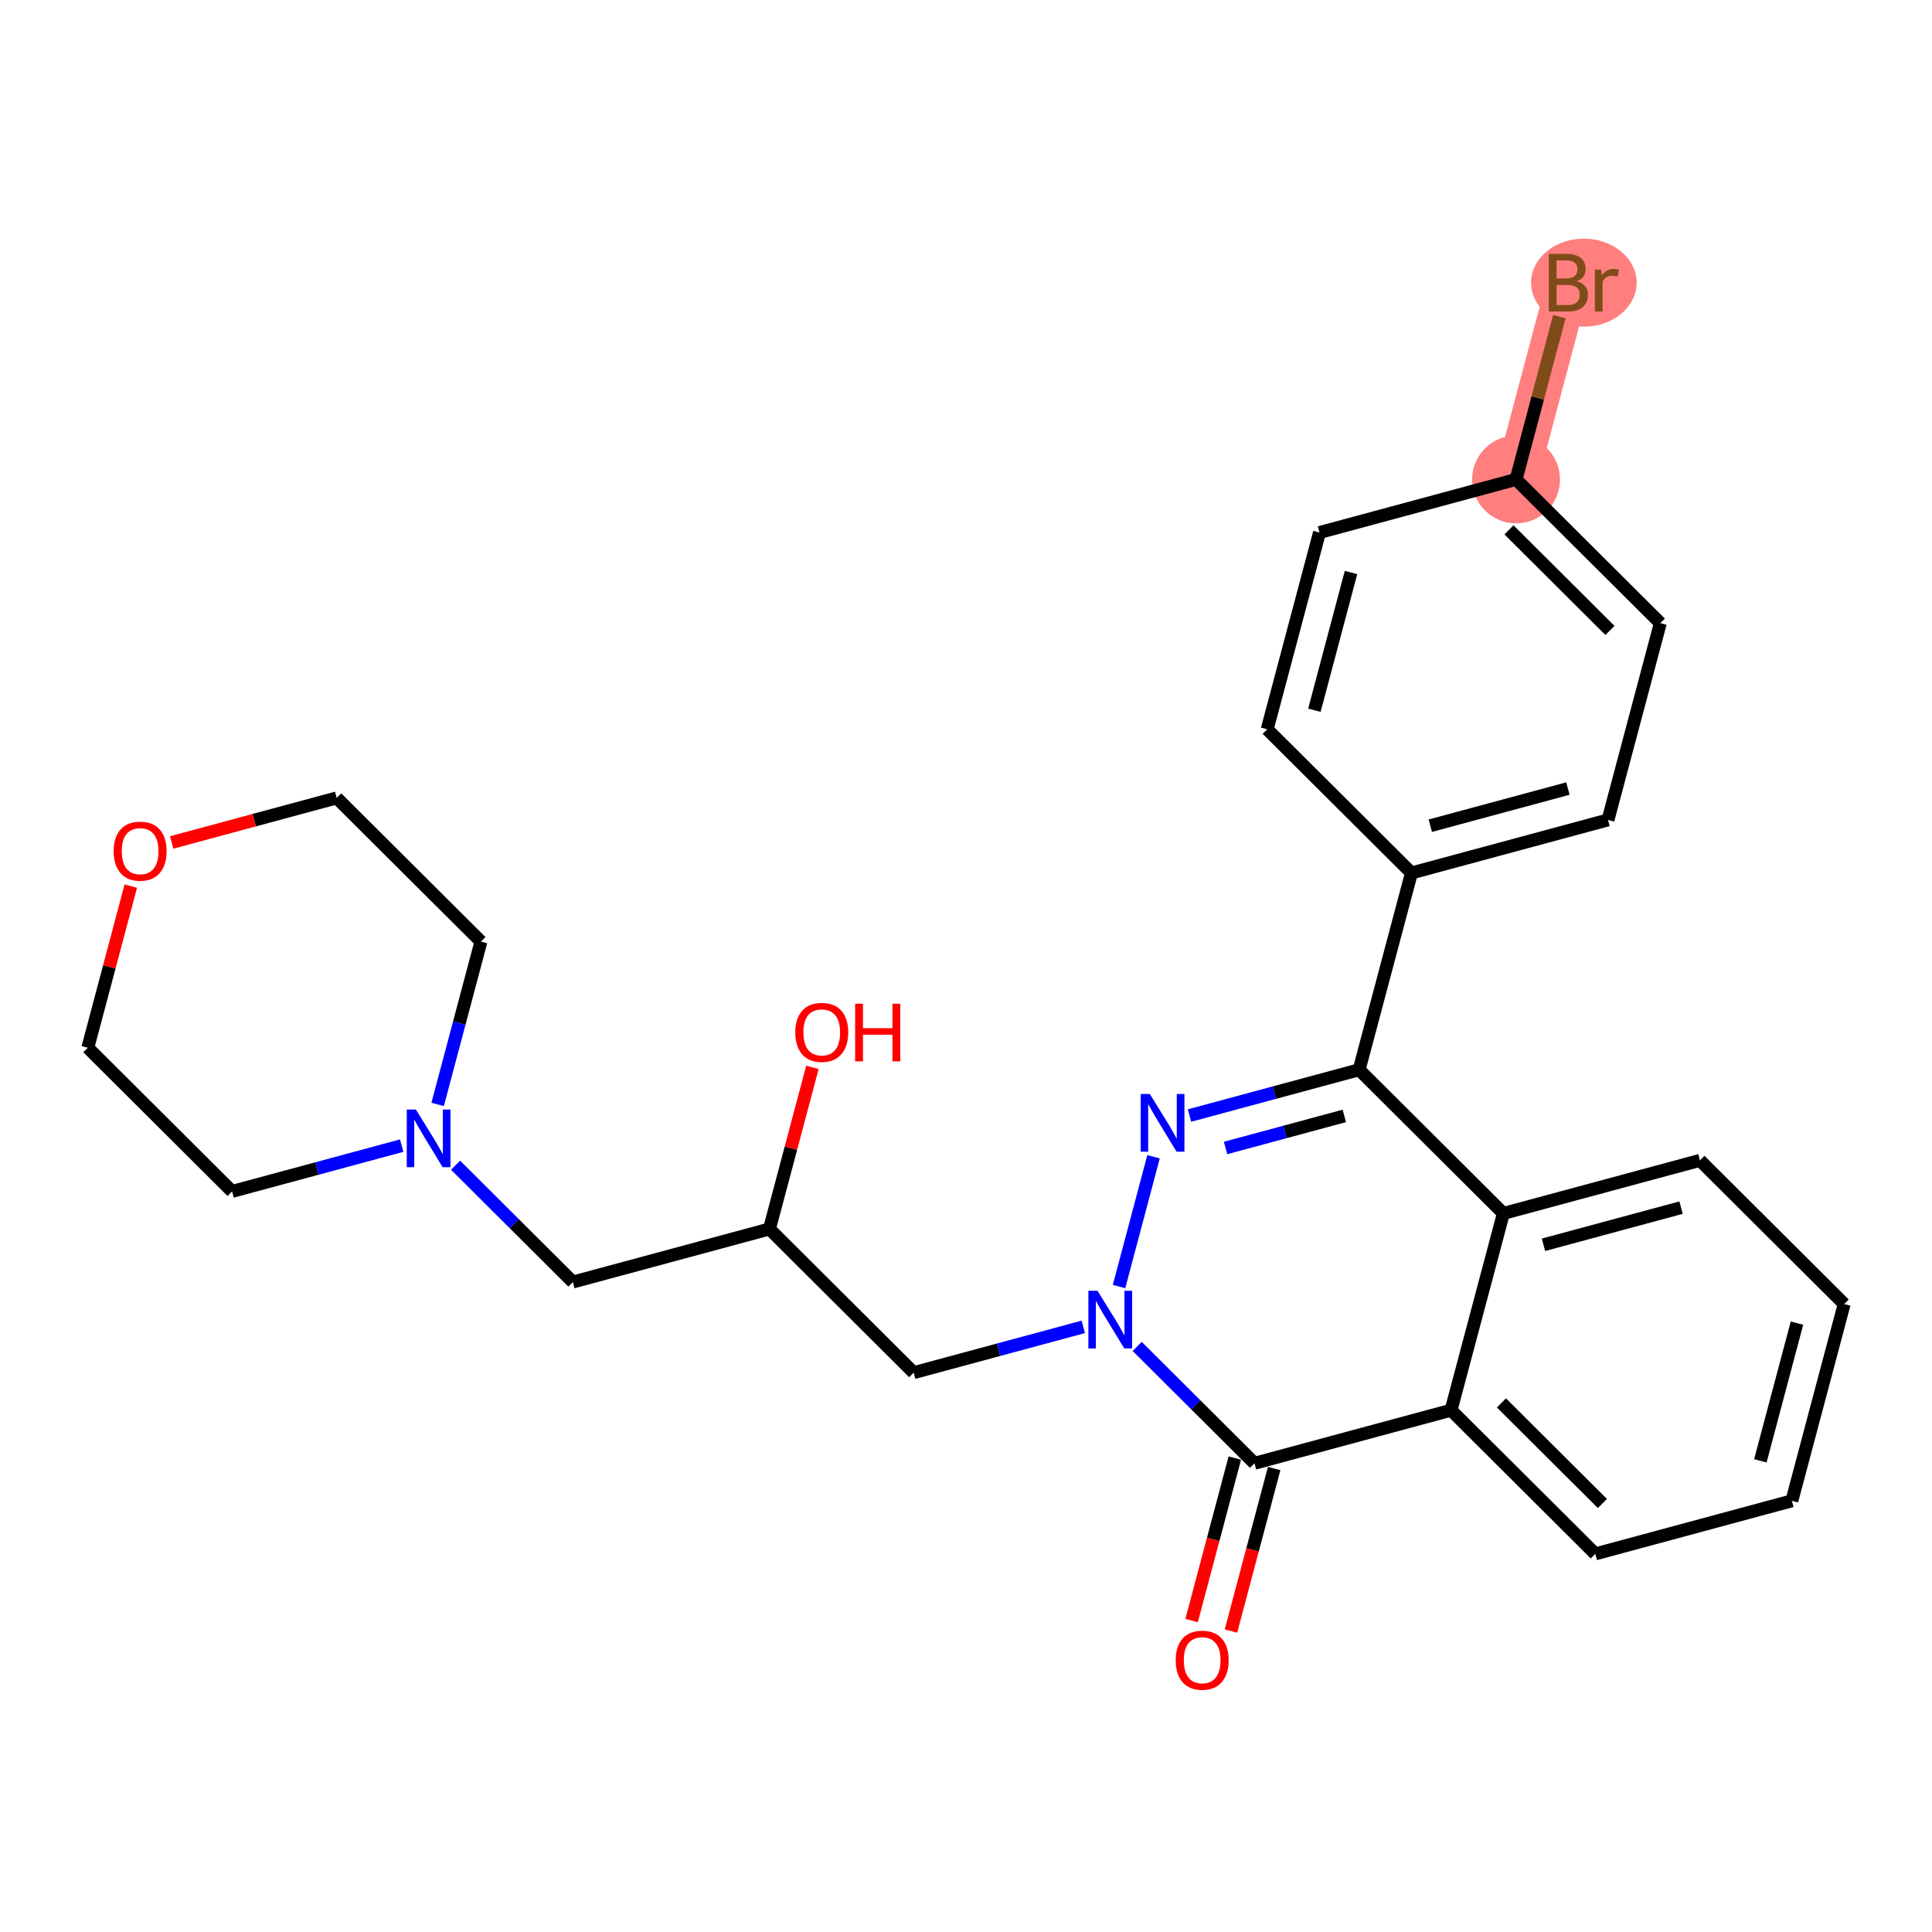 <?xml version='1.0' encoding='iso-8859-1'?>
<svg version='1.1' baseProfile='full'
              xmlns='http://www.w3.org/2000/svg'
                      xmlns:rdkit='http://www.rdkit.org/xml'
                      xmlns:xlink='http://www.w3.org/1999/xlink'
                  xml:space='preserve'
width='300px' height='300px' viewBox='0 0 300 300'>
<!-- END OF HEADER -->
<rect style='opacity:1.0;fill:#FFFFFF;stroke:none' width='300' height='300' x='0' y='0'> </rect>
<rect style='opacity:1.0;fill:#FFFFFF;stroke:none' width='300' height='300' x='0' y='0'> </rect>
<path d='M 235.415,74.448 L 243.539,43.894' style='fill:none;fill-rule:evenodd;stroke:#FF7F7F;stroke-width:6.7px;stroke-linecap:butt;stroke-linejoin:miter;stroke-opacity:1' />
<ellipse cx='235.415' cy='74.448' rx='6.323' ry='6.323'  style='fill:#FF7F7F;fill-rule:evenodd;stroke:#FF7F7F;stroke-width:1.0px;stroke-linecap:butt;stroke-linejoin:miter;stroke-opacity:1' />
<ellipse cx='245.941' cy='43.894' rx='7.699' ry='6.331'  style='fill:#FF7F7F;fill-rule:evenodd;stroke:#FF7F7F;stroke-width:1.0px;stroke-linecap:butt;stroke-linejoin:miter;stroke-opacity:1' />
<path class='bond-0 atom-0 atom-1' d='M 191.143,253.265 L 194.498,240.647' style='fill:none;fill-rule:evenodd;stroke:#FF0000;stroke-width:2.0px;stroke-linecap:butt;stroke-linejoin:miter;stroke-opacity:1' />
<path class='bond-0 atom-0 atom-1' d='M 194.498,240.647 L 197.853,228.029' style='fill:none;fill-rule:evenodd;stroke:#000000;stroke-width:2.0px;stroke-linecap:butt;stroke-linejoin:miter;stroke-opacity:1' />
<path class='bond-0 atom-0 atom-1' d='M 185.032,251.641 L 188.387,239.023' style='fill:none;fill-rule:evenodd;stroke:#FF0000;stroke-width:2.0px;stroke-linecap:butt;stroke-linejoin:miter;stroke-opacity:1' />
<path class='bond-0 atom-0 atom-1' d='M 188.387,239.023 L 191.742,226.404' style='fill:none;fill-rule:evenodd;stroke:#000000;stroke-width:2.0px;stroke-linecap:butt;stroke-linejoin:miter;stroke-opacity:1' />
<path class='bond-1 atom-1 atom-2' d='M 194.797,227.217 L 225.319,218.975' style='fill:none;fill-rule:evenodd;stroke:#000000;stroke-width:2.0px;stroke-linecap:butt;stroke-linejoin:miter;stroke-opacity:1' />
<path class='bond-27 atom-17 atom-1' d='M 176.584,209.074 L 185.691,218.146' style='fill:none;fill-rule:evenodd;stroke:#0000FF;stroke-width:2.0px;stroke-linecap:butt;stroke-linejoin:miter;stroke-opacity:1' />
<path class='bond-27 atom-17 atom-1' d='M 185.691,218.146 L 194.797,227.217' style='fill:none;fill-rule:evenodd;stroke:#000000;stroke-width:2.0px;stroke-linecap:butt;stroke-linejoin:miter;stroke-opacity:1' />
<path class='bond-2 atom-2 atom-3' d='M 225.319,218.975 L 247.718,241.287' style='fill:none;fill-rule:evenodd;stroke:#000000;stroke-width:2.0px;stroke-linecap:butt;stroke-linejoin:miter;stroke-opacity:1' />
<path class='bond-2 atom-2 atom-3' d='M 233.142,217.842 L 248.821,233.461' style='fill:none;fill-rule:evenodd;stroke:#000000;stroke-width:2.0px;stroke-linecap:butt;stroke-linejoin:miter;stroke-opacity:1' />
<path class='bond-29 atom-7 atom-2' d='M 233.443,188.421 L 225.319,218.975' style='fill:none;fill-rule:evenodd;stroke:#000000;stroke-width:2.0px;stroke-linecap:butt;stroke-linejoin:miter;stroke-opacity:1' />
<path class='bond-3 atom-3 atom-4' d='M 247.718,241.287 L 278.24,233.046' style='fill:none;fill-rule:evenodd;stroke:#000000;stroke-width:2.0px;stroke-linecap:butt;stroke-linejoin:miter;stroke-opacity:1' />
<path class='bond-4 atom-4 atom-5' d='M 278.24,233.046 L 286.364,202.492' style='fill:none;fill-rule:evenodd;stroke:#000000;stroke-width:2.0px;stroke-linecap:butt;stroke-linejoin:miter;stroke-opacity:1' />
<path class='bond-4 atom-4 atom-5' d='M 273.348,226.838 L 279.034,205.45' style='fill:none;fill-rule:evenodd;stroke:#000000;stroke-width:2.0px;stroke-linecap:butt;stroke-linejoin:miter;stroke-opacity:1' />
<path class='bond-5 atom-5 atom-6' d='M 286.364,202.492 L 263.965,180.18' style='fill:none;fill-rule:evenodd;stroke:#000000;stroke-width:2.0px;stroke-linecap:butt;stroke-linejoin:miter;stroke-opacity:1' />
<path class='bond-6 atom-6 atom-7' d='M 263.965,180.18 L 233.443,188.421' style='fill:none;fill-rule:evenodd;stroke:#000000;stroke-width:2.0px;stroke-linecap:butt;stroke-linejoin:miter;stroke-opacity:1' />
<path class='bond-6 atom-6 atom-7' d='M 261.035,187.52 L 239.67,193.29' style='fill:none;fill-rule:evenodd;stroke:#000000;stroke-width:2.0px;stroke-linecap:butt;stroke-linejoin:miter;stroke-opacity:1' />
<path class='bond-7 atom-7 atom-8' d='M 233.443,188.421 L 211.044,166.109' style='fill:none;fill-rule:evenodd;stroke:#000000;stroke-width:2.0px;stroke-linecap:butt;stroke-linejoin:miter;stroke-opacity:1' />
<path class='bond-8 atom-8 atom-9' d='M 211.044,166.109 L 219.168,135.555' style='fill:none;fill-rule:evenodd;stroke:#000000;stroke-width:2.0px;stroke-linecap:butt;stroke-linejoin:miter;stroke-opacity:1' />
<path class='bond-15 atom-8 atom-16' d='M 211.044,166.109 L 197.876,169.665' style='fill:none;fill-rule:evenodd;stroke:#000000;stroke-width:2.0px;stroke-linecap:butt;stroke-linejoin:miter;stroke-opacity:1' />
<path class='bond-15 atom-8 atom-16' d='M 197.876,169.665 L 184.708,173.221' style='fill:none;fill-rule:evenodd;stroke:#0000FF;stroke-width:2.0px;stroke-linecap:butt;stroke-linejoin:miter;stroke-opacity:1' />
<path class='bond-15 atom-8 atom-16' d='M 208.742,173.28 L 199.525,175.769' style='fill:none;fill-rule:evenodd;stroke:#000000;stroke-width:2.0px;stroke-linecap:butt;stroke-linejoin:miter;stroke-opacity:1' />
<path class='bond-15 atom-8 atom-16' d='M 199.525,175.769 L 190.307,178.258' style='fill:none;fill-rule:evenodd;stroke:#0000FF;stroke-width:2.0px;stroke-linecap:butt;stroke-linejoin:miter;stroke-opacity:1' />
<path class='bond-9 atom-9 atom-10' d='M 219.168,135.555 L 249.69,127.314' style='fill:none;fill-rule:evenodd;stroke:#000000;stroke-width:2.0px;stroke-linecap:butt;stroke-linejoin:miter;stroke-opacity:1' />
<path class='bond-9 atom-9 atom-10' d='M 222.098,128.215 L 243.463,122.446' style='fill:none;fill-rule:evenodd;stroke:#000000;stroke-width:2.0px;stroke-linecap:butt;stroke-linejoin:miter;stroke-opacity:1' />
<path class='bond-30 atom-15 atom-9' d='M 196.769,113.243 L 219.168,135.555' style='fill:none;fill-rule:evenodd;stroke:#000000;stroke-width:2.0px;stroke-linecap:butt;stroke-linejoin:miter;stroke-opacity:1' />
<path class='bond-10 atom-10 atom-11' d='M 249.69,127.314 L 257.814,96.76' style='fill:none;fill-rule:evenodd;stroke:#000000;stroke-width:2.0px;stroke-linecap:butt;stroke-linejoin:miter;stroke-opacity:1' />
<path class='bond-11 atom-11 atom-12' d='M 257.814,96.76 L 235.415,74.448' style='fill:none;fill-rule:evenodd;stroke:#000000;stroke-width:2.0px;stroke-linecap:butt;stroke-linejoin:miter;stroke-opacity:1' />
<path class='bond-11 atom-11 atom-12' d='M 249.991,97.893 L 234.312,82.274' style='fill:none;fill-rule:evenodd;stroke:#000000;stroke-width:2.0px;stroke-linecap:butt;stroke-linejoin:miter;stroke-opacity:1' />
<path class='bond-12 atom-12 atom-13' d='M 235.415,74.448 L 238.777,61.804' style='fill:none;fill-rule:evenodd;stroke:#000000;stroke-width:2.0px;stroke-linecap:butt;stroke-linejoin:miter;stroke-opacity:1' />
<path class='bond-12 atom-12 atom-13' d='M 238.777,61.804 L 242.138,49.161' style='fill:none;fill-rule:evenodd;stroke:#7F4C19;stroke-width:2.0px;stroke-linecap:butt;stroke-linejoin:miter;stroke-opacity:1' />
<path class='bond-13 atom-12 atom-14' d='M 235.415,74.448 L 204.893,82.689' style='fill:none;fill-rule:evenodd;stroke:#000000;stroke-width:2.0px;stroke-linecap:butt;stroke-linejoin:miter;stroke-opacity:1' />
<path class='bond-14 atom-14 atom-15' d='M 204.893,82.689 L 196.769,113.243' style='fill:none;fill-rule:evenodd;stroke:#000000;stroke-width:2.0px;stroke-linecap:butt;stroke-linejoin:miter;stroke-opacity:1' />
<path class='bond-14 atom-14 atom-15' d='M 209.785,88.897 L 204.099,110.285' style='fill:none;fill-rule:evenodd;stroke:#000000;stroke-width:2.0px;stroke-linecap:butt;stroke-linejoin:miter;stroke-opacity:1' />
<path class='bond-16 atom-16 atom-17' d='M 179.122,179.618 L 173.763,199.774' style='fill:none;fill-rule:evenodd;stroke:#0000FF;stroke-width:2.0px;stroke-linecap:butt;stroke-linejoin:miter;stroke-opacity:1' />
<path class='bond-17 atom-17 atom-18' d='M 168.213,206.035 L 155.045,209.591' style='fill:none;fill-rule:evenodd;stroke:#0000FF;stroke-width:2.0px;stroke-linecap:butt;stroke-linejoin:miter;stroke-opacity:1' />
<path class='bond-17 atom-17 atom-18' d='M 155.045,209.591 L 141.876,213.146' style='fill:none;fill-rule:evenodd;stroke:#000000;stroke-width:2.0px;stroke-linecap:butt;stroke-linejoin:miter;stroke-opacity:1' />
<path class='bond-18 atom-18 atom-19' d='M 141.876,213.146 L 119.478,190.834' style='fill:none;fill-rule:evenodd;stroke:#000000;stroke-width:2.0px;stroke-linecap:butt;stroke-linejoin:miter;stroke-opacity:1' />
<path class='bond-19 atom-19 atom-20' d='M 119.478,190.834 L 122.814,178.286' style='fill:none;fill-rule:evenodd;stroke:#000000;stroke-width:2.0px;stroke-linecap:butt;stroke-linejoin:miter;stroke-opacity:1' />
<path class='bond-19 atom-19 atom-20' d='M 122.814,178.286 L 126.151,165.737' style='fill:none;fill-rule:evenodd;stroke:#FF0000;stroke-width:2.0px;stroke-linecap:butt;stroke-linejoin:miter;stroke-opacity:1' />
<path class='bond-20 atom-19 atom-21' d='M 119.478,190.834 L 88.956,199.076' style='fill:none;fill-rule:evenodd;stroke:#000000;stroke-width:2.0px;stroke-linecap:butt;stroke-linejoin:miter;stroke-opacity:1' />
<path class='bond-21 atom-21 atom-22' d='M 88.956,199.076 L 79.849,190.005' style='fill:none;fill-rule:evenodd;stroke:#000000;stroke-width:2.0px;stroke-linecap:butt;stroke-linejoin:miter;stroke-opacity:1' />
<path class='bond-21 atom-21 atom-22' d='M 79.849,190.005 L 70.743,180.933' style='fill:none;fill-rule:evenodd;stroke:#0000FF;stroke-width:2.0px;stroke-linecap:butt;stroke-linejoin:miter;stroke-opacity:1' />
<path class='bond-22 atom-22 atom-23' d='M 67.957,171.497 L 71.319,158.853' style='fill:none;fill-rule:evenodd;stroke:#0000FF;stroke-width:2.0px;stroke-linecap:butt;stroke-linejoin:miter;stroke-opacity:1' />
<path class='bond-22 atom-22 atom-23' d='M 71.319,158.853 L 74.681,146.21' style='fill:none;fill-rule:evenodd;stroke:#000000;stroke-width:2.0px;stroke-linecap:butt;stroke-linejoin:miter;stroke-opacity:1' />
<path class='bond-28 atom-27 atom-22' d='M 36.035,185.005 L 49.203,181.45' style='fill:none;fill-rule:evenodd;stroke:#000000;stroke-width:2.0px;stroke-linecap:butt;stroke-linejoin:miter;stroke-opacity:1' />
<path class='bond-28 atom-27 atom-22' d='M 49.203,181.45 L 62.371,177.894' style='fill:none;fill-rule:evenodd;stroke:#0000FF;stroke-width:2.0px;stroke-linecap:butt;stroke-linejoin:miter;stroke-opacity:1' />
<path class='bond-23 atom-23 atom-24' d='M 74.681,146.21 L 52.282,123.898' style='fill:none;fill-rule:evenodd;stroke:#000000;stroke-width:2.0px;stroke-linecap:butt;stroke-linejoin:miter;stroke-opacity:1' />
<path class='bond-24 atom-24 atom-25' d='M 52.282,123.898 L 39.471,127.357' style='fill:none;fill-rule:evenodd;stroke:#000000;stroke-width:2.0px;stroke-linecap:butt;stroke-linejoin:miter;stroke-opacity:1' />
<path class='bond-24 atom-24 atom-25' d='M 39.471,127.357 L 26.66,130.816' style='fill:none;fill-rule:evenodd;stroke:#FF0000;stroke-width:2.0px;stroke-linecap:butt;stroke-linejoin:miter;stroke-opacity:1' />
<path class='bond-25 atom-25 atom-26' d='M 20.309,137.596 L 16.973,150.145' style='fill:none;fill-rule:evenodd;stroke:#FF0000;stroke-width:2.0px;stroke-linecap:butt;stroke-linejoin:miter;stroke-opacity:1' />
<path class='bond-25 atom-25 atom-26' d='M 16.973,150.145 L 13.636,162.693' style='fill:none;fill-rule:evenodd;stroke:#000000;stroke-width:2.0px;stroke-linecap:butt;stroke-linejoin:miter;stroke-opacity:1' />
<path class='bond-26 atom-26 atom-27' d='M 13.636,162.693 L 36.035,185.005' style='fill:none;fill-rule:evenodd;stroke:#000000;stroke-width:2.0px;stroke-linecap:butt;stroke-linejoin:miter;stroke-opacity:1' />
<path  class='atom-0' d='M 182.564 257.796
Q 182.564 255.646, 183.626 254.445
Q 184.688 253.243, 186.674 253.243
Q 188.659 253.243, 189.721 254.445
Q 190.784 255.646, 190.784 257.796
Q 190.784 259.971, 189.709 261.21
Q 188.634 262.437, 186.674 262.437
Q 184.701 262.437, 183.626 261.21
Q 182.564 259.984, 182.564 257.796
M 186.674 261.425
Q 188.039 261.425, 188.773 260.515
Q 189.519 259.592, 189.519 257.796
Q 189.519 256.038, 188.773 255.153
Q 188.039 254.255, 186.674 254.255
Q 185.308 254.255, 184.562 255.14
Q 183.828 256.025, 183.828 257.796
Q 183.828 259.604, 184.562 260.515
Q 185.308 261.425, 186.674 261.425
' fill='#FF0000'/>
<path  class='atom-13' d='M 244.848 43.666
Q 245.708 43.907, 246.137 44.438
Q 246.58 44.956, 246.58 45.728
Q 246.58 46.967, 245.783 47.675
Q 244.999 48.371, 243.507 48.371
L 240.497 48.371
L 240.497 39.417
L 243.14 39.417
Q 244.671 39.417, 245.442 40.037
Q 246.213 40.657, 246.213 41.795
Q 246.213 43.148, 244.848 43.666
M 241.699 40.429
L 241.699 43.236
L 243.14 43.236
Q 244.026 43.236, 244.481 42.882
Q 244.949 42.516, 244.949 41.795
Q 244.949 40.429, 243.14 40.429
L 241.699 40.429
M 243.507 47.359
Q 244.38 47.359, 244.848 46.942
Q 245.315 46.524, 245.315 45.728
Q 245.315 44.994, 244.797 44.627
Q 244.291 44.248, 243.317 44.248
L 241.699 44.248
L 241.699 47.359
L 243.507 47.359
' fill='#7F4C19'/>
<path  class='atom-13' d='M 248.616 41.871
L 248.755 42.769
Q 249.438 41.757, 250.551 41.757
Q 250.905 41.757, 251.386 41.883
L 251.196 42.946
Q 250.652 42.819, 250.349 42.819
Q 249.818 42.819, 249.463 43.034
Q 249.122 43.236, 248.844 43.73
L 248.844 48.371
L 247.655 48.371
L 247.655 41.871
L 248.616 41.871
' fill='#7F4C19'/>
<path  class='atom-16' d='M 178.543 169.874
L 181.477 174.616
Q 181.768 175.084, 182.236 175.932
Q 182.704 176.779, 182.729 176.83
L 182.729 169.874
L 183.918 169.874
L 183.918 178.828
L 182.691 178.828
L 179.542 173.643
Q 179.175 173.036, 178.783 172.34
Q 178.404 171.645, 178.29 171.43
L 178.29 178.828
L 177.127 178.828
L 177.127 169.874
L 178.543 169.874
' fill='#0000FF'/>
<path  class='atom-17' d='M 170.419 200.428
L 173.353 205.17
Q 173.644 205.638, 174.112 206.485
Q 174.58 207.333, 174.605 207.383
L 174.605 200.428
L 175.794 200.428
L 175.794 209.381
L 174.567 209.381
L 171.418 204.196
Q 171.052 203.589, 170.66 202.894
Q 170.28 202.198, 170.167 201.983
L 170.167 209.381
L 169.003 209.381
L 169.003 200.428
L 170.419 200.428
' fill='#0000FF'/>
<path  class='atom-20' d='M 123.491 160.306
Q 123.491 158.156, 124.554 156.954
Q 125.616 155.753, 127.601 155.753
Q 129.587 155.753, 130.649 156.954
Q 131.711 158.156, 131.711 160.306
Q 131.711 162.481, 130.636 163.72
Q 129.562 164.947, 127.601 164.947
Q 125.629 164.947, 124.554 163.72
Q 123.491 162.493, 123.491 160.306
M 127.601 163.935
Q 128.967 163.935, 129.701 163.025
Q 130.447 162.101, 130.447 160.306
Q 130.447 158.548, 129.701 157.663
Q 128.967 156.765, 127.601 156.765
Q 126.236 156.765, 125.49 157.65
Q 124.756 158.535, 124.756 160.306
Q 124.756 162.114, 125.49 163.025
Q 126.236 163.935, 127.601 163.935
' fill='#FF0000'/>
<path  class='atom-20' d='M 132.786 155.854
L 134 155.854
L 134 159.661
L 138.578 159.661
L 138.578 155.854
L 139.792 155.854
L 139.792 164.808
L 138.578 164.808
L 138.578 160.672
L 134 160.672
L 134 164.808
L 132.786 164.808
L 132.786 155.854
' fill='#FF0000'/>
<path  class='atom-22' d='M 64.578 172.287
L 67.512 177.029
Q 67.803 177.497, 68.271 178.344
Q 68.739 179.192, 68.764 179.242
L 68.764 172.287
L 69.953 172.287
L 69.953 181.24
L 68.726 181.24
L 65.577 176.056
Q 65.21 175.449, 64.818 174.753
Q 64.439 174.057, 64.325 173.842
L 64.325 181.24
L 63.162 181.24
L 63.162 172.287
L 64.578 172.287
' fill='#0000FF'/>
<path  class='atom-25' d='M 17.65 132.165
Q 17.65 130.015, 18.712 128.814
Q 19.774 127.612, 21.76 127.612
Q 23.745 127.612, 24.808 128.814
Q 25.87 130.015, 25.87 132.165
Q 25.87 134.34, 24.795 135.579
Q 23.72 136.806, 21.76 136.806
Q 19.787 136.806, 18.712 135.579
Q 17.65 134.353, 17.65 132.165
M 21.76 135.794
Q 23.126 135.794, 23.859 134.884
Q 24.605 133.96, 24.605 132.165
Q 24.605 130.407, 23.859 129.522
Q 23.126 128.624, 21.76 128.624
Q 20.394 128.624, 19.648 129.509
Q 18.915 130.394, 18.915 132.165
Q 18.915 133.973, 19.648 134.884
Q 20.394 135.794, 21.76 135.794
' fill='#FF0000'/>
</svg>
